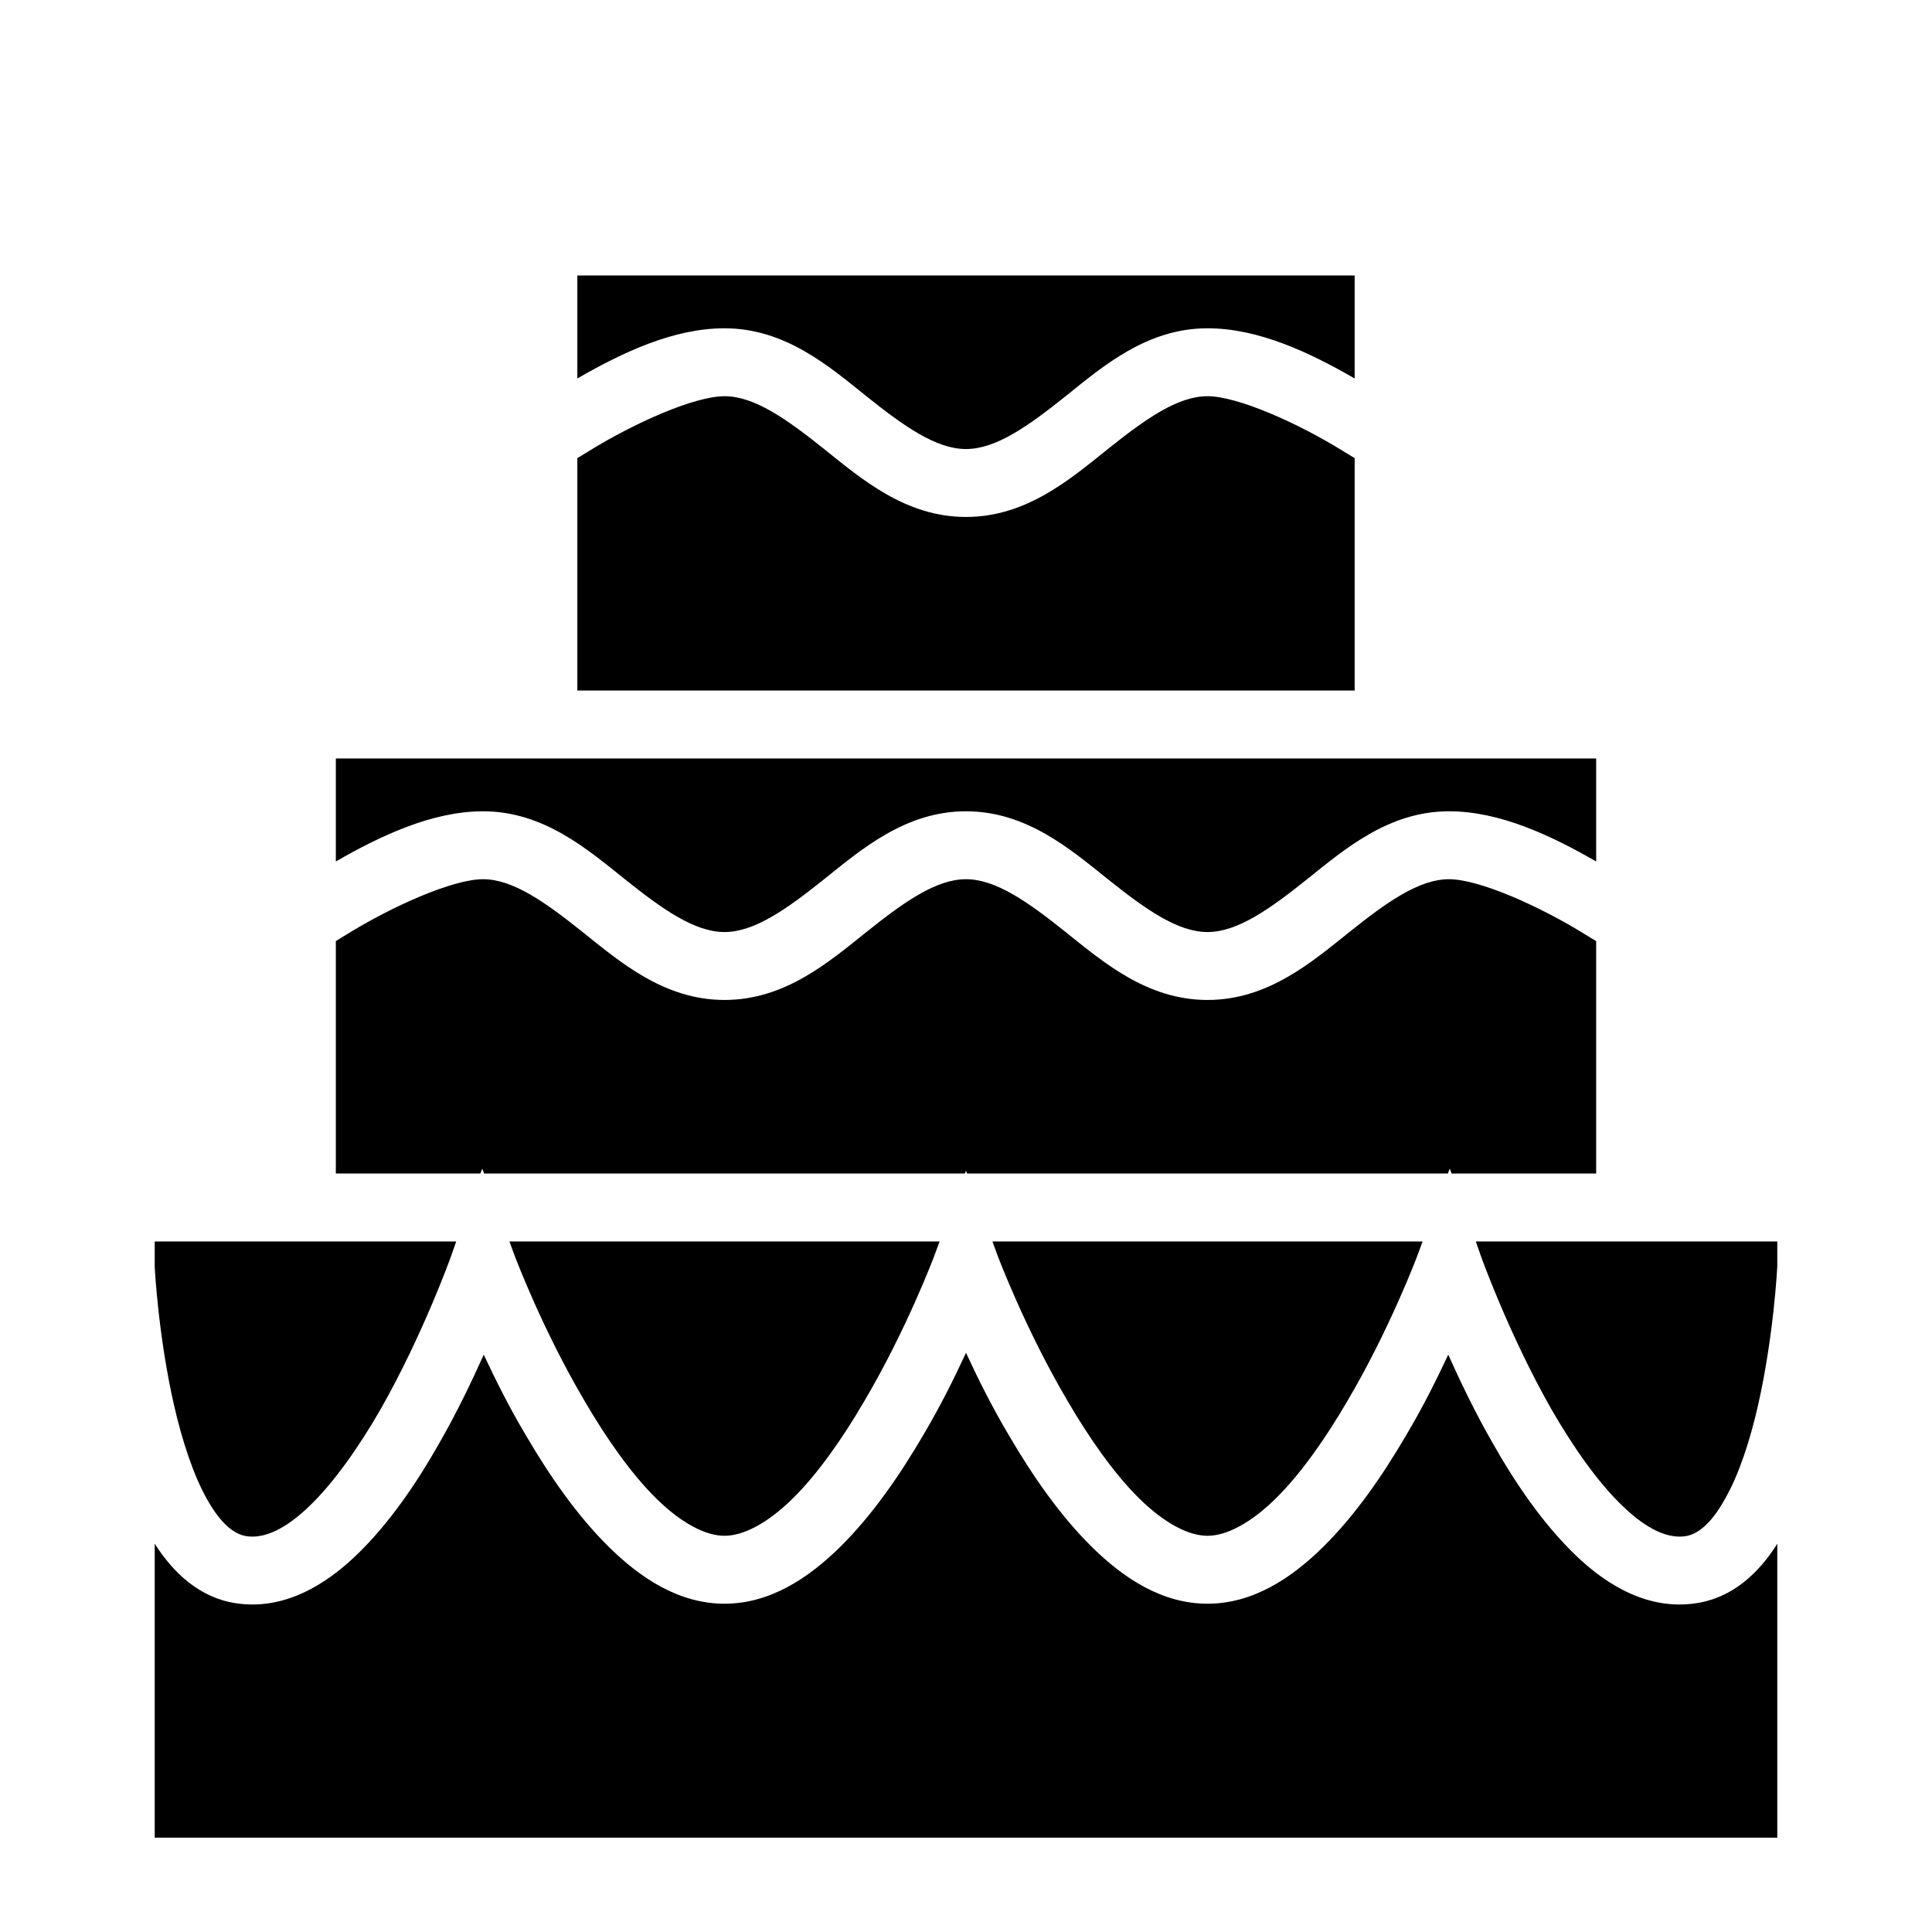 <?xml version="1.0" encoding="utf-8"?>
<!-- Generator: www.svgicons.com -->
<svg xmlns="http://www.w3.org/2000/svg" width="800" height="800" viewBox="0 0 512 512">
<path fill="currentColor" d="M153 73v27.3c12-6.92 25.5-13.3 39-13.3c16 0 27.6 9.96 37.6 18c10 8 18.5 14 26.4 14s16.4-6 26.4-14c10-8.04 21.6-18 37.6-18c13.5 0 27 6.38 39 13.3V73zm39 32c-7.9 0-23.8 7-36.2 14.7c-1 .6-1.9 1.2-2.8 1.7V183h206v-61.6c-.9-.5-1.8-1.1-2.8-1.7C343.8 112 327.9 105 320 105s-16.4 6-26.4 14s-21.6 18-37.6 18s-27.6-10-37.6-18s-18.5-14-26.4-14M89 201v27.3c12-6.9 25.6-13.3 39-13.3c16 0 27.6 10 37.6 18s18.5 14 26.4 14s16.4-6 26.4-14s21.6-18 37.6-18s27.6 10 37.6 18s18.5 14 26.4 14s16.4-6 26.4-14s21.6-18 37.6-18c13.5 0 27 6.4 39 13.3V201zm39 32c-7.9 0-23.8 7-36.25 14.7c-.95.6-1.84 1.1-2.75 1.7V311h38.3l.5-1.3l.5 1.3h127.4l.3-.7l.3.7h127.4l.5-1.3l.5 1.3H423v-61.6c-.9-.5-1.8-1.1-2.8-1.7C407.8 240 391.9 233 384 233s-16.4 6-26.4 14s-21.6 18-37.6 18s-27.6-10-37.6-18s-18.5-14-26.4-14s-16.4 6-26.4 14s-21.6 18-37.6 18s-27.6-10-37.6-18s-18.5-14-26.4-14m-87 96v6.7c.02.5.95 18.4 5.12 36.7c2.12 9.3 5.12 18.5 8.74 24.9c3.62 6.5 7.2 9.3 10.46 9.8c4.6.7 10.17-1.7 16.71-8s13.19-15.8 18.87-25.7c11.2-19.7 18.6-40.4 18.6-40.4l1.4-4zm94 0l1.4 3.8s7.3 19.5 18.6 38.6c5.6 9.6 12.2 19.1 18.9 25.7S187 407 192 407s11.4-3.3 18.1-9.9s13.3-16.1 18.9-25.7c11.3-19.1 18.6-38.6 18.6-38.6l1.4-3.8zm128 0l1.4 3.8s7.3 19.5 18.6 38.6c5.6 9.6 12.2 19.1 18.9 25.7S315 407 320 407s11.4-3.3 18.1-9.9s13.3-16.1 18.9-25.7c11.3-19.1 18.6-38.6 18.6-38.6l1.4-3.8zm128.1 0l1.4 4s7.4 20.7 18.6 40.4c5.7 9.9 12.3 19.4 18.9 25.7c6.5 6.3 12.1 8.7 16.7 8c3.2-.5 6.8-3.3 10.4-9.8c3.7-6.4 6.7-15.6 8.8-24.9c4.2-18.5 5.1-36.8 5.1-36.8V329zM256 358.5c-3.1 6.7-6.8 14.2-11.5 22.1c-6.1 10.4-13.3 20.9-21.8 29.3S204 425 192 425s-22.2-6.7-30.7-15.1s-15.7-18.9-21.8-29.3c-4.6-7.7-8.2-15-11.3-21.6c-3.2 7.1-7 15.1-11.7 23.3c-6.1 10.8-13.4 21.5-22.02 29.8s-19.5 14.6-31.8 12.8c-9.7-1.4-16.7-8-21.68-15.8V487h430v-77.9c-4.9 7.8-11.9 14.4-21.7 15.8c-12.3 1.8-23.2-4.5-31.8-12.8s-15.9-19-22-29.8c-4.7-8.2-8.5-16.2-11.7-23.3c-3.1 6.6-6.7 13.9-11.3 21.6c-6.1 10.4-13.3 20.9-21.8 29.3S332 425 320 425s-22.2-6.7-30.7-15.1s-15.7-18.9-21.8-29.3c-4.7-7.9-8.4-15.4-11.5-22.1"/>
</svg>